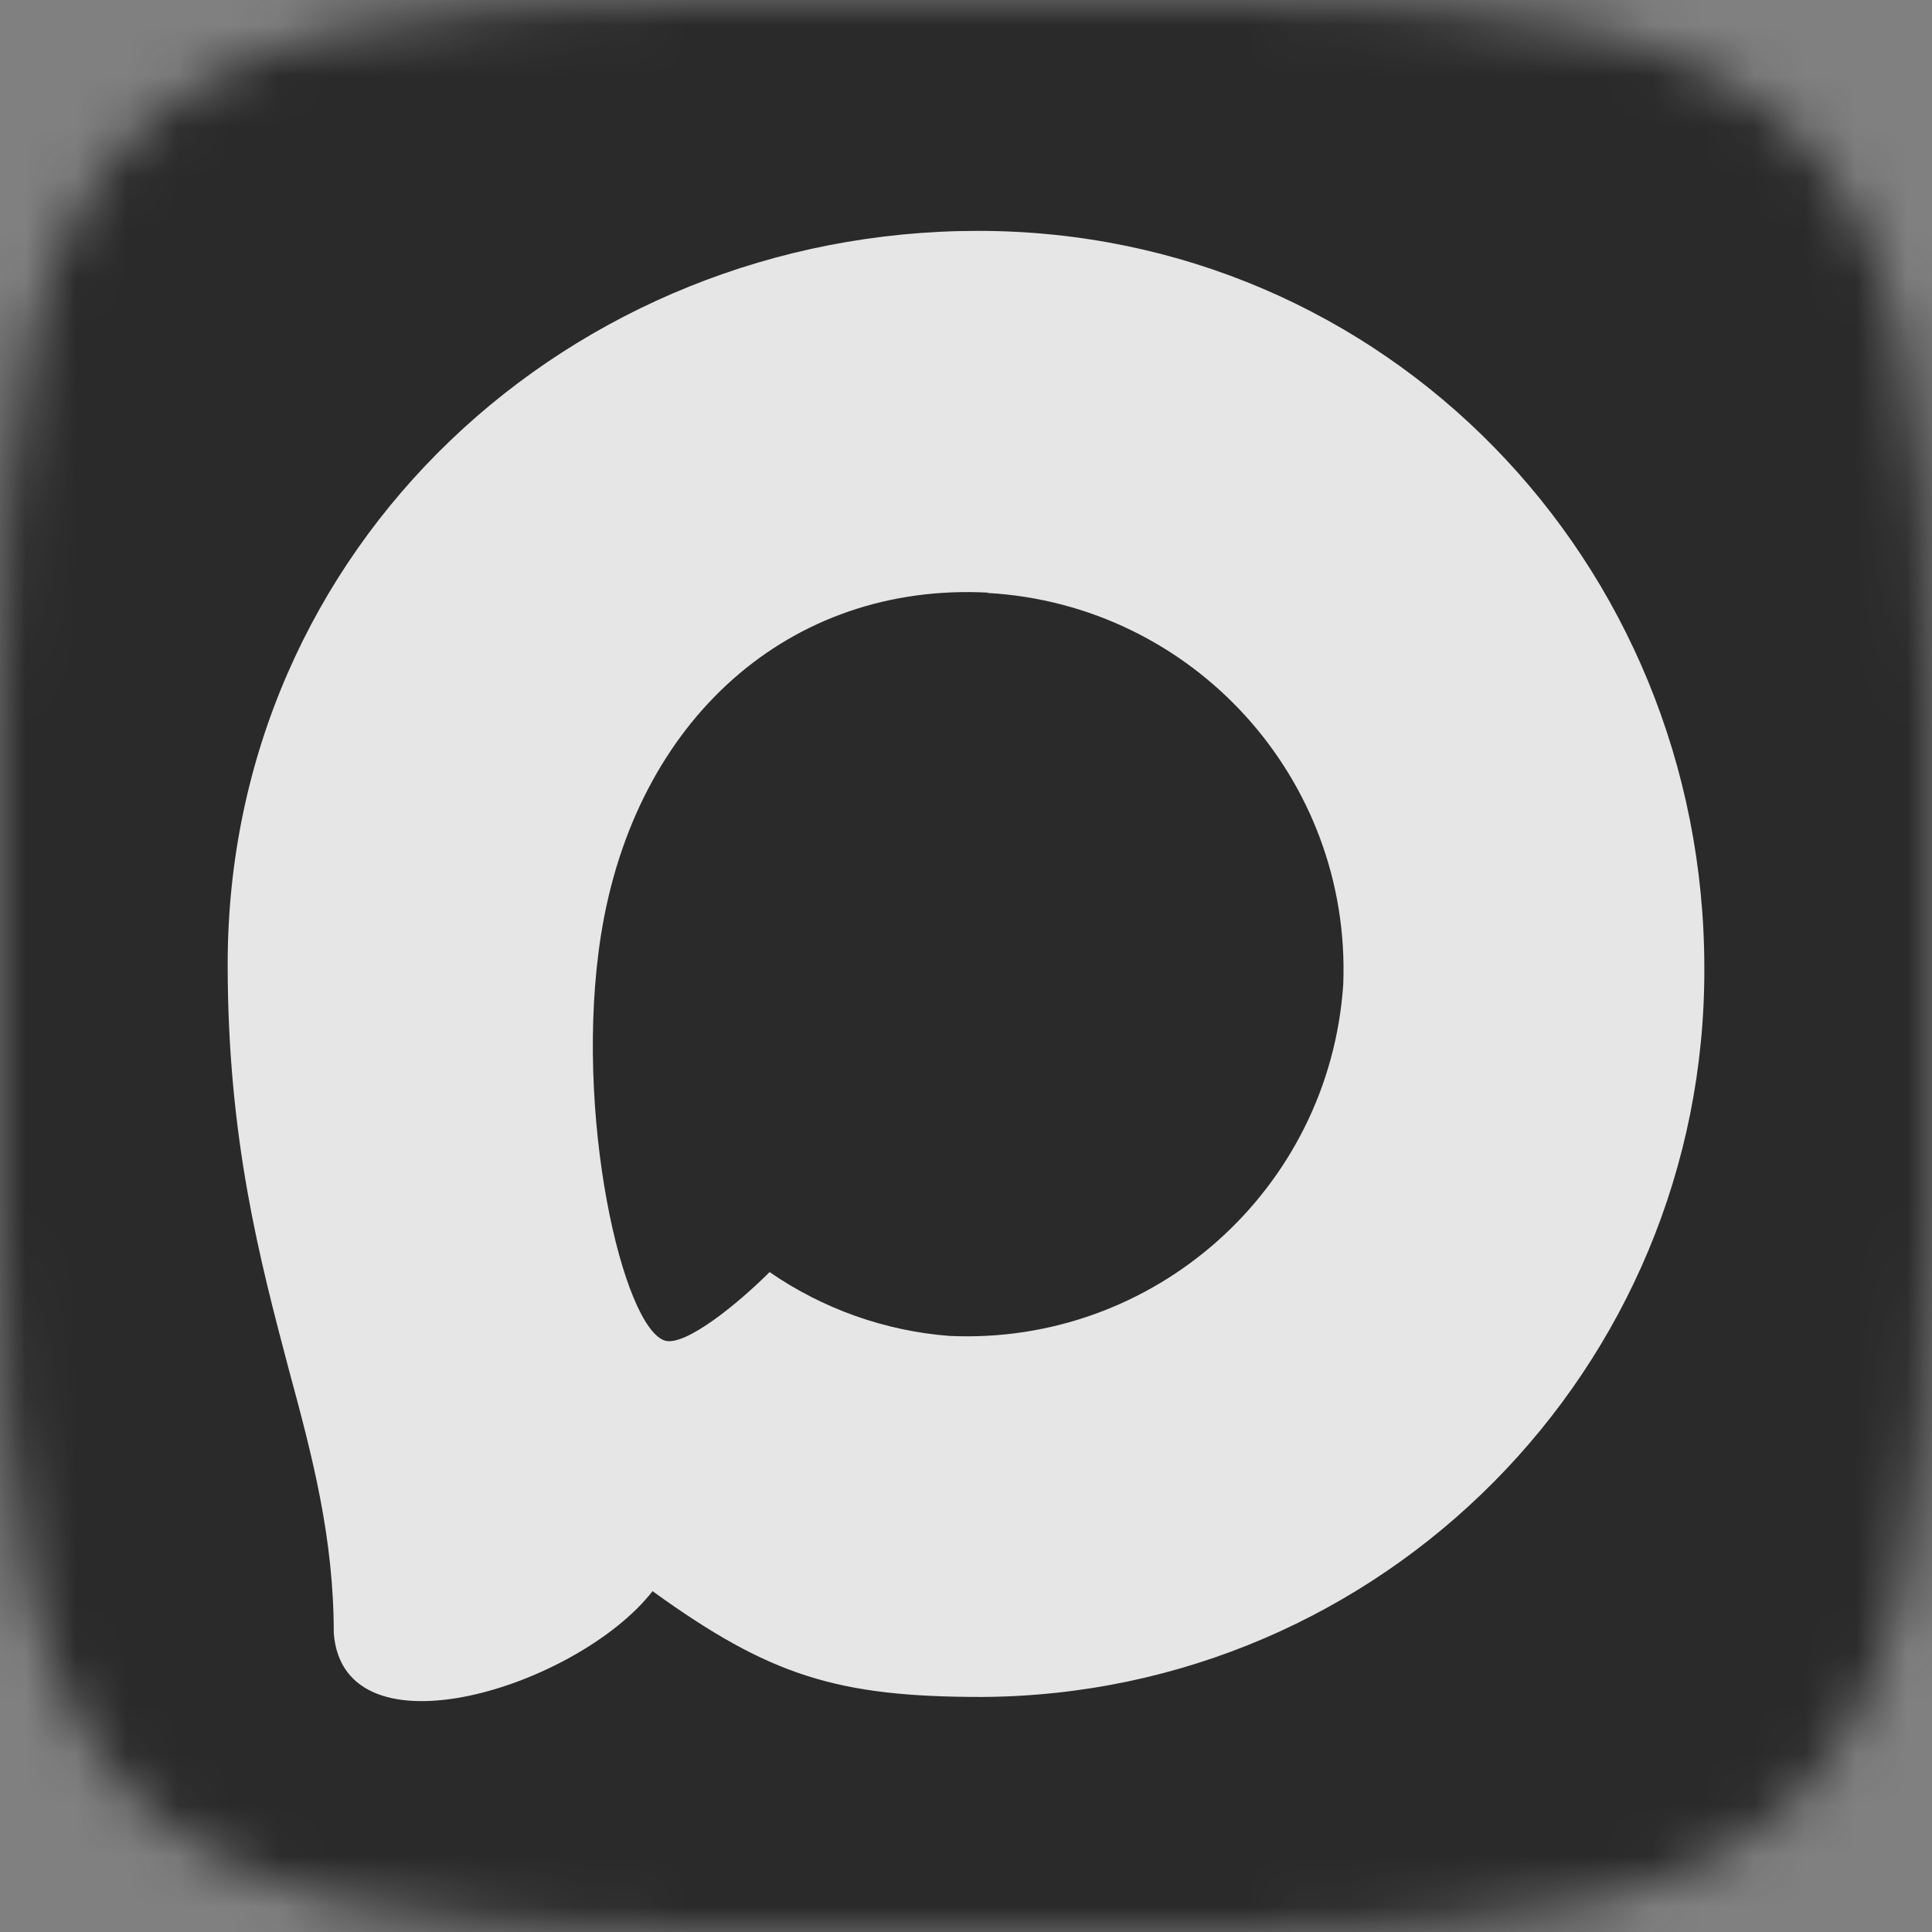 <?xml version="1.0" encoding="UTF-8"?> <svg xmlns="http://www.w3.org/2000/svg" width="38" height="38" viewBox="0 0 38 38" fill="none"><rect x="0" y="0" width="38" height="38" fill="#808080" stroke="none"/><g opacity="0.8" clip-path="url(#clip0_1029_308)"><mask id="mask0_1029_308" style="mask-type:luminance" maskUnits="userSpaceOnUse" x="0" y="0" width="38" height="38"><path d="M24.107 0H24.039H20.417H13.893C2.451 0 0 2.455 0 13.893V24.107C0 35.549 2.455 38 13.893 38H20.417H24.039H24.107C35.549 38 38 35.545 38 24.107V13.893C38 2.451 35.545 0 24.107 0Z" fill="white"></path></mask><g mask="url(#mask0_1029_308)"><rect width="38" height="38" fill="#141414"></rect></g><path fill-rule="evenodd" clip-rule="evenodd" d="M19.312 33.377C16.462 33.377 15.137 32.96 12.835 31.296C11.378 33.168 6.767 34.632 6.565 32.128C6.565 30.249 6.149 28.661 5.678 26.927C5.116 24.791 4.478 22.412 4.478 18.966C4.478 10.734 11.233 4.541 19.236 4.541C27.245 4.541 33.522 11.039 33.522 19.042C33.548 26.921 27.191 33.334 19.312 33.377ZM19.43 11.656C15.532 11.455 12.495 14.153 11.822 18.383C11.267 21.885 12.252 26.15 13.091 26.372C13.493 26.469 14.506 25.651 15.137 25.02C16.181 25.741 17.396 26.174 18.66 26.275C22.698 26.469 26.149 23.395 26.42 19.361C26.578 15.319 23.469 11.895 19.43 11.663L19.43 11.656Z" fill="white"></path></g><defs><clipPath id="clip0_1029_308"><rect width="38" height="38" fill="white"></rect></clipPath></defs></svg> 
